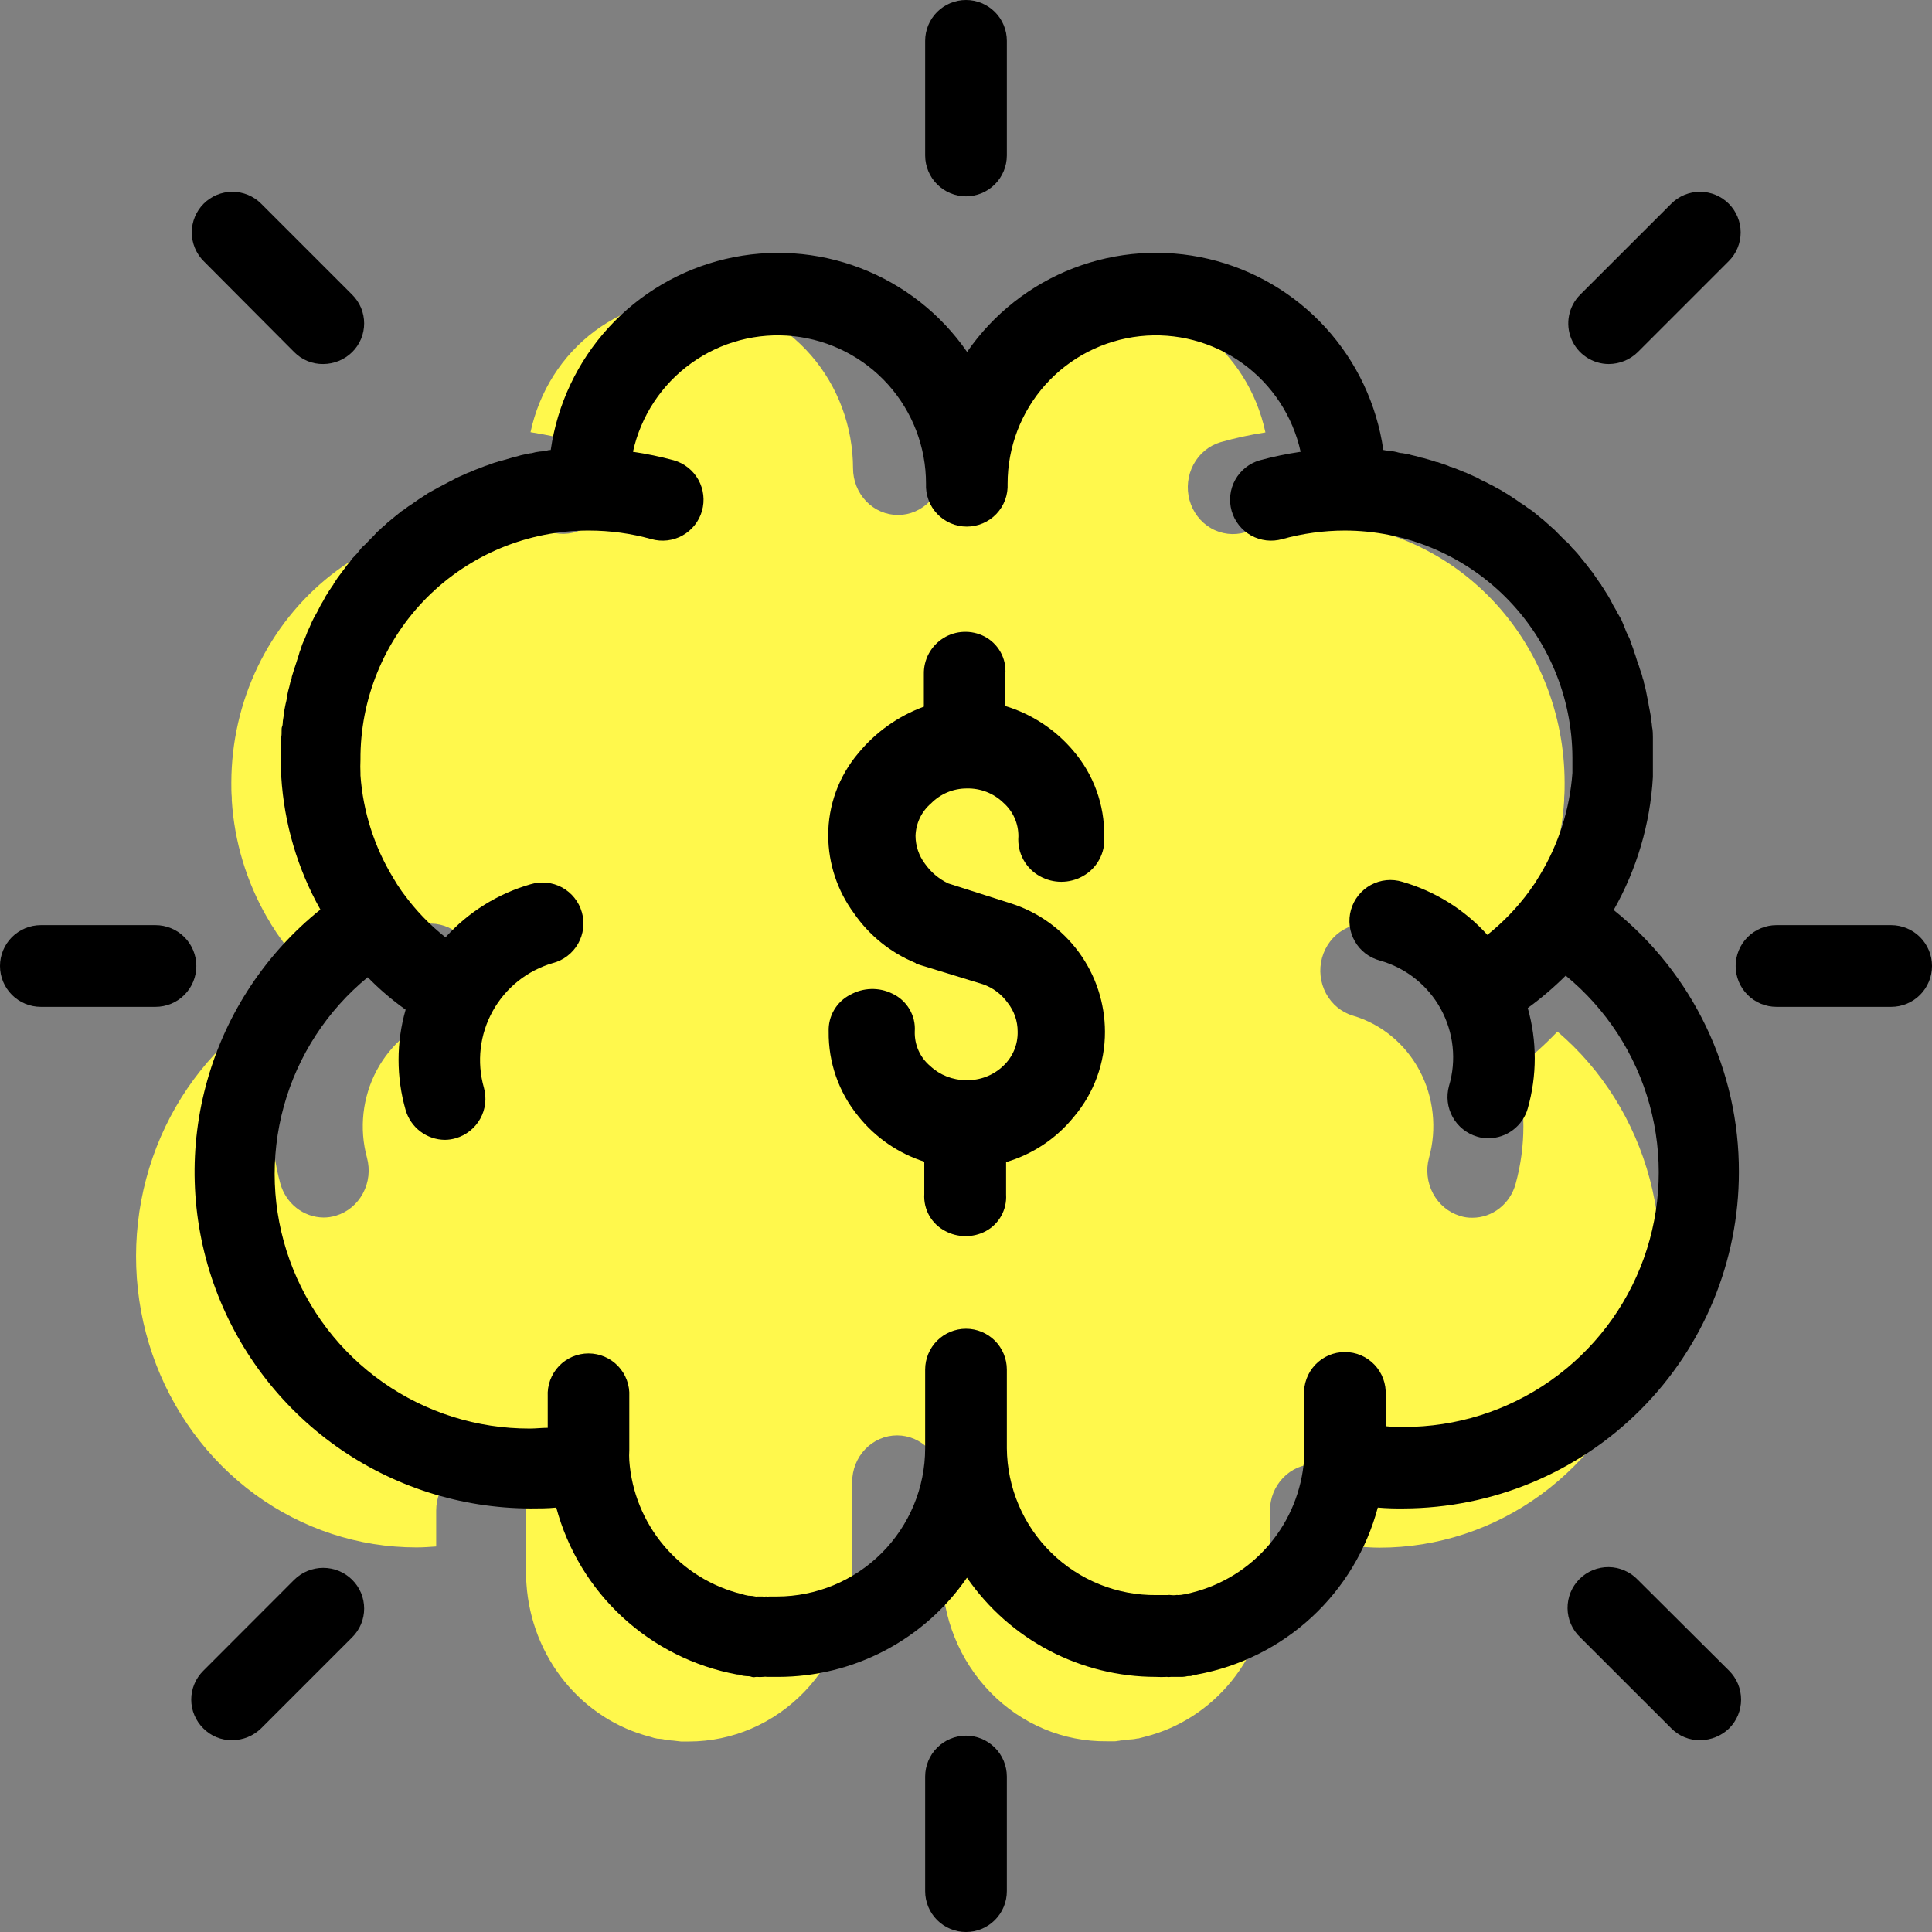 <svg width="64" height="64" viewBox="0 0 64 64" fill="none" xmlns="http://www.w3.org/2000/svg">
<rect x="0" y="0" width="64" height="64" fill="#808080" stroke="none"/>
<path d="M31.205 52.079V49.094C31.205 48.685 31.048 48.291 30.769 48.002C30.49 47.712 30.111 47.549 29.717 47.549C29.322 47.549 28.944 47.712 28.665 48.002C28.385 48.291 28.229 48.685 28.229 49.094V52.079C28.226 53.567 27.656 54.992 26.644 56.044C25.631 57.096 24.259 57.688 22.827 57.69H22.559L22.559 57.69C22.425 57.675 22.425 57.675 22.291 57.659C22.232 57.66 22.172 57.644 22.112 57.644C22.087 57.646 22.061 57.641 22.038 57.629C21.965 57.611 21.89 57.6 21.815 57.598H21.785C21.704 57.584 21.624 57.564 21.547 57.536C20.436 57.252 19.44 56.611 18.702 55.702C17.964 54.794 17.522 53.666 17.44 52.481C17.427 52.353 17.422 52.224 17.425 52.095V50.039C17.425 49.629 17.268 49.236 16.989 48.946C16.71 48.656 16.331 48.493 15.937 48.493C15.542 48.493 15.164 48.656 14.884 48.946C14.605 49.236 14.449 49.629 14.449 50.039V51.229C14.225 51.245 14.017 51.26 13.794 51.26C11.88 51.261 10.012 50.647 8.447 49.503C6.882 48.359 5.696 46.74 5.05 44.868C4.405 42.996 4.333 40.963 4.843 39.047C5.353 37.131 6.421 35.425 7.901 34.164C8.324 34.621 8.787 35.035 9.285 35.401C8.942 36.643 8.942 37.961 9.285 39.203C9.375 39.526 9.562 39.81 9.819 40.013C10.077 40.216 10.39 40.328 10.713 40.332C10.854 40.333 10.995 40.312 11.13 40.27C11.51 40.156 11.831 39.89 12.023 39.531C12.216 39.172 12.264 38.749 12.157 38.353C11.892 37.382 12.008 36.341 12.479 35.458C12.95 34.574 13.738 33.92 14.672 33.639C14.86 33.583 15.037 33.489 15.19 33.362C15.344 33.236 15.472 33.079 15.567 32.901C15.663 32.723 15.723 32.527 15.746 32.325C15.768 32.123 15.752 31.918 15.699 31.722C15.645 31.526 15.555 31.343 15.433 31.183C15.311 31.024 15.16 30.891 14.989 30.792C14.817 30.693 14.629 30.63 14.434 30.606C14.239 30.583 14.042 30.599 13.853 30.655C12.661 31.011 11.588 31.707 10.758 32.665C10.182 32.188 9.671 31.631 9.24 31.011C9.181 30.932 9.126 30.849 9.077 30.764C9.017 30.68 8.962 30.592 8.913 30.501C8.883 30.454 8.868 30.424 8.838 30.377C8.163 29.202 7.765 27.878 7.678 26.513V26.42C7.663 26.265 7.663 26.095 7.663 25.925C7.666 24.591 7.965 23.276 8.539 22.083C9.113 20.89 9.944 19.85 10.969 19.046C11.994 18.242 13.184 17.696 14.446 17.449C15.708 17.203 17.007 17.263 18.243 17.625C18.624 17.738 19.033 17.688 19.379 17.488C19.725 17.288 19.98 16.954 20.089 16.558C20.197 16.163 20.15 15.738 19.957 15.379C19.765 15.02 19.443 14.754 19.062 14.642C18.573 14.502 18.076 14.394 17.574 14.317C17.862 12.967 18.619 11.774 19.701 10.969C20.782 10.162 22.112 9.799 23.436 9.949C24.759 10.098 25.983 10.749 26.873 11.778C27.763 12.806 28.256 14.14 28.258 15.523V15.513C28.258 15.923 28.415 16.316 28.694 16.606C28.973 16.896 29.352 17.059 29.747 17.059C30.141 17.059 30.52 16.896 30.799 16.606C31.078 16.316 31.235 15.923 31.235 15.513V15.523C31.239 14.14 31.733 12.808 32.623 11.781C33.514 10.754 34.738 10.104 36.061 9.956C37.384 9.808 38.713 10.171 39.794 10.977C40.875 11.783 41.632 12.975 41.919 14.325C41.417 14.402 40.92 14.51 40.431 14.649C40.05 14.762 39.728 15.027 39.536 15.387C39.343 15.746 39.296 16.17 39.404 16.566C39.513 16.962 39.768 17.296 40.114 17.496C40.46 17.696 40.869 17.745 41.25 17.633C41.991 17.416 42.757 17.307 43.526 17.308C45.728 17.309 47.84 18.218 49.397 19.835C50.954 21.452 51.829 23.646 51.83 25.933C51.83 26.103 51.83 26.258 51.815 26.428V26.52C51.728 27.886 51.33 29.21 50.655 30.385C50.625 30.431 50.61 30.462 50.58 30.509C50.521 30.601 50.476 30.694 50.416 30.771C50.357 30.849 50.312 30.941 50.253 31.019C49.818 31.636 49.307 32.192 48.735 32.673C47.904 31.715 46.832 31.019 45.64 30.663C45.259 30.55 44.85 30.599 44.504 30.799C44.158 30.999 43.903 31.334 43.794 31.73C43.686 32.125 43.733 32.549 43.926 32.909C44.118 33.268 44.44 33.534 44.821 33.646C45.285 33.783 45.718 34.014 46.096 34.325C46.474 34.636 46.789 35.022 47.023 35.46C47.257 35.898 47.404 36.38 47.458 36.878C47.512 37.376 47.471 37.88 47.336 38.361C47.231 38.756 47.28 39.179 47.472 39.538C47.664 39.896 47.984 40.162 48.363 40.278C48.498 40.322 48.638 40.343 48.779 40.339C49.103 40.339 49.418 40.228 49.676 40.024C49.934 39.821 50.121 39.535 50.208 39.211C50.55 37.968 50.55 36.651 50.208 35.408C50.7 35.034 51.163 34.621 51.592 34.172C53.072 35.433 54.14 37.139 54.65 39.055C55.16 40.971 55.088 43.004 54.443 44.876C53.797 46.748 52.611 48.366 51.046 49.511C49.481 50.655 47.613 51.269 45.699 51.268C45.476 51.268 45.268 51.252 45.044 51.237V50.047C45.044 49.637 44.888 49.244 44.608 48.954C44.329 48.664 43.951 48.501 43.556 48.501C43.162 48.501 42.783 48.664 42.504 48.954C42.225 49.244 42.068 49.637 42.068 50.047V52.087C42.071 52.216 42.066 52.345 42.053 52.474C41.971 53.659 41.529 54.786 40.791 55.695C40.053 56.603 39.057 57.245 37.946 57.528C37.872 57.544 37.782 57.575 37.708 57.59H37.678C37.605 57.608 37.53 57.618 37.455 57.621C37.429 57.618 37.403 57.624 37.381 57.636C37.322 57.649 37.262 57.654 37.202 57.652C37.157 57.649 37.112 57.654 37.068 57.667C37.023 57.667 36.979 57.683 36.934 57.683H36.666C35.953 57.691 35.244 57.552 34.583 57.274C33.921 56.996 33.319 56.585 32.811 56.064C32.303 55.543 31.899 54.922 31.624 54.239C31.348 53.555 31.206 52.821 31.205 52.079Z" fill="#FFF84C"/>
<path d="M57.603 38.826C57.608 37.16 57.237 35.516 56.519 34.013C55.801 32.51 54.754 31.189 53.455 30.146C54.221 28.797 54.666 27.289 54.754 25.739V25.715C54.754 25.618 54.754 25.525 54.754 25.428V25.092C54.754 24.916 54.754 24.734 54.754 24.576C54.754 24.523 54.754 24.469 54.754 24.415C54.754 24.361 54.754 24.186 54.726 24.075C54.722 24.008 54.714 23.941 54.701 23.875C54.701 23.778 54.672 23.671 54.658 23.578L54.618 23.373C54.605 23.278 54.588 23.184 54.565 23.091L54.525 22.887C54.507 22.795 54.484 22.704 54.457 22.615C54.457 22.55 54.414 22.482 54.404 22.414C54.393 22.346 54.346 22.239 54.321 22.157C54.296 22.074 54.282 22.02 54.253 21.953C54.224 21.884 54.199 21.777 54.171 21.698C54.143 21.632 54.121 21.564 54.103 21.494C54.078 21.412 54.038 21.333 54.01 21.237C53.981 21.14 53.956 21.101 53.927 21.047C53.885 20.965 53.849 20.88 53.82 20.793C53.795 20.725 53.766 20.671 53.741 20.603C53.716 20.535 53.659 20.428 53.605 20.345C53.552 20.263 53.552 20.238 53.509 20.17C53.454 20.082 53.405 19.991 53.362 19.898L53.279 19.751C53.197 19.63 53.133 19.508 53.05 19.393C53.05 19.393 53.05 19.365 53.022 19.35L52.753 18.96L52.657 18.838C52.589 18.756 52.535 18.677 52.467 18.595C52.399 18.513 52.388 18.502 52.345 18.445C52.302 18.387 52.224 18.298 52.159 18.23C52.095 18.162 52.062 18.137 52.023 18.08C51.984 18.022 51.901 17.947 51.833 17.893L51.683 17.743L51.497 17.553C51.44 17.5 51.386 17.46 51.332 17.407L51.132 17.228C51.075 17.188 51.021 17.135 50.967 17.095L50.767 16.931L50.588 16.809C50.52 16.754 50.448 16.705 50.373 16.662L50.198 16.54L49.969 16.39C49.915 16.351 49.847 16.322 49.793 16.283C49.739 16.243 49.629 16.19 49.55 16.147C49.471 16.104 49.439 16.079 49.374 16.054C49.286 16.003 49.196 15.958 49.102 15.918C49.05 15.894 49 15.866 48.952 15.835L48.594 15.674C48.575 15.66 48.553 15.651 48.53 15.649C48.379 15.581 48.229 15.527 48.082 15.47C48.029 15.47 47.989 15.431 47.932 15.416L47.624 15.309C47.556 15.309 47.502 15.27 47.434 15.255L47.148 15.173C47.079 15.164 47.012 15.146 46.948 15.119C46.851 15.094 46.758 15.08 46.675 15.051L46.461 15.012C46.364 15.012 46.285 14.973 46.189 14.958C46.118 14.942 46.046 14.932 45.974 14.93C45.923 14.924 45.873 14.916 45.824 14.905C45.607 13.39 44.939 11.977 43.907 10.848C42.875 9.719 41.526 8.928 40.037 8.577C38.548 8.227 36.988 8.333 35.561 8.883C34.134 9.432 32.905 10.4 32.036 11.658C31.166 10.4 29.937 9.433 28.509 8.884C27.082 8.335 25.522 8.229 24.033 8.579C22.544 8.93 21.195 9.721 20.163 10.849C19.13 11.977 18.462 13.391 18.244 14.905C18.194 14.906 18.145 14.915 18.097 14.93C18.026 14.946 17.953 14.956 17.879 14.958C17.788 14.968 17.698 14.986 17.611 15.012C17.543 15.012 17.475 15.041 17.392 15.051C17.301 15.067 17.212 15.09 17.124 15.119C17.055 15.132 16.986 15.15 16.92 15.173L16.637 15.255C16.569 15.255 16.515 15.295 16.447 15.309C16.379 15.323 16.243 15.377 16.136 15.416C16.084 15.43 16.034 15.448 15.986 15.47C15.839 15.527 15.688 15.581 15.542 15.649C15.518 15.655 15.496 15.664 15.474 15.674L15.116 15.835L14.965 15.918C14.872 15.957 14.79 16.014 14.697 16.054C14.64 16.088 14.582 16.119 14.522 16.147C14.439 16.19 14.357 16.243 14.278 16.283C14.2 16.322 14.156 16.351 14.103 16.39L13.87 16.54L13.695 16.662C13.627 16.716 13.548 16.755 13.48 16.809C13.425 16.854 13.366 16.895 13.305 16.931L13.101 17.095C13.047 17.135 12.993 17.188 12.94 17.228C12.886 17.267 12.803 17.339 12.736 17.407C12.678 17.452 12.624 17.501 12.574 17.553C12.504 17.609 12.441 17.673 12.385 17.743L12.234 17.893C12.17 17.958 12.113 18.026 12.048 18.08C11.984 18.133 11.952 18.176 11.912 18.23C11.873 18.284 11.79 18.38 11.723 18.445C11.655 18.509 11.64 18.541 11.601 18.595C11.533 18.673 11.47 18.754 11.411 18.838C11.383 18.878 11.343 18.921 11.318 18.96C11.22 19.085 11.129 19.215 11.046 19.35C11.046 19.35 11.046 19.379 11.021 19.393C10.939 19.515 10.856 19.637 10.788 19.751C10.763 19.805 10.735 19.844 10.71 19.898C10.654 19.985 10.604 20.076 10.559 20.17C10.534 20.224 10.505 20.277 10.466 20.345C10.416 20.429 10.371 20.515 10.33 20.603L10.248 20.793C10.205 20.874 10.169 20.959 10.14 21.047C10.112 21.115 10.087 21.183 10.058 21.237C10.019 21.319 9.988 21.406 9.965 21.494C9.936 21.56 9.913 21.628 9.897 21.698C9.868 21.777 9.843 21.874 9.815 21.953C9.786 22.031 9.775 22.088 9.747 22.157L9.668 22.414C9.668 22.482 9.625 22.55 9.614 22.615C9.604 22.679 9.571 22.794 9.546 22.887L9.503 23.091C9.503 23.184 9.464 23.28 9.45 23.373L9.41 23.578C9.41 23.671 9.382 23.778 9.371 23.875C9.36 23.971 9.371 24.011 9.342 24.075C9.314 24.14 9.342 24.293 9.317 24.415C9.317 24.469 9.317 24.523 9.317 24.576C9.317 24.737 9.317 24.916 9.317 25.092V25.414C9.317 25.51 9.317 25.604 9.317 25.7V25.725C9.411 27.273 9.854 28.779 10.613 30.131C8.815 31.576 7.508 33.542 6.875 35.76C6.241 37.977 6.311 40.337 7.075 42.514C7.839 44.69 9.259 46.575 11.139 47.911C13.02 49.246 15.268 49.965 17.575 49.969C17.858 49.969 18.144 49.969 18.427 49.94C18.801 51.333 19.562 52.592 20.622 53.571C21.681 54.549 22.997 55.208 24.415 55.47C24.458 55.47 24.497 55.47 24.537 55.495C24.599 55.511 24.663 55.52 24.727 55.524C24.78 55.524 24.834 55.524 24.902 55.549C24.97 55.574 25.009 55.549 25.067 55.549C25.138 55.556 25.21 55.556 25.281 55.549C25.326 55.542 25.372 55.542 25.417 55.549C25.539 55.549 25.661 55.549 25.775 55.549C27.006 55.549 28.219 55.25 29.309 54.678C30.399 54.106 31.334 53.277 32.032 52.263C32.732 53.277 33.667 54.105 34.757 54.678C35.848 55.25 37.061 55.549 38.292 55.549C38.412 55.556 38.531 55.556 38.651 55.549C38.696 55.556 38.741 55.556 38.786 55.549C38.855 55.549 38.933 55.549 39.001 55.549C39.069 55.549 39.112 55.549 39.166 55.549C39.225 55.547 39.284 55.538 39.341 55.524C39.409 55.524 39.477 55.524 39.531 55.495C39.573 55.493 39.614 55.485 39.653 55.47C41.072 55.21 42.389 54.553 43.449 53.574C44.509 52.594 45.269 51.334 45.641 49.94C45.924 49.964 46.209 49.973 46.493 49.969C49.443 49.96 52.269 48.782 54.351 46.694C56.434 44.605 57.603 41.776 57.603 38.826ZM33.353 47.978V45.369C33.353 45.01 33.21 44.666 32.957 44.412C32.703 44.159 32.359 44.016 32 44.016C31.641 44.016 31.297 44.159 31.043 44.412C30.79 44.666 30.647 45.01 30.647 45.369V47.978C30.645 49.279 30.127 50.526 29.207 51.446C28.288 52.366 27.041 52.884 25.739 52.886H25.496C25.456 52.891 25.415 52.891 25.374 52.886C25.334 52.893 25.293 52.893 25.253 52.886C25.199 52.886 25.145 52.886 25.092 52.886C25.069 52.892 25.046 52.892 25.024 52.886C24.957 52.87 24.888 52.862 24.82 52.861H24.795C24.721 52.848 24.648 52.83 24.576 52.807C23.567 52.559 22.662 51.996 21.992 51.202C21.322 50.407 20.921 49.42 20.846 48.383C20.839 48.271 20.839 48.158 20.846 48.047V46.257C20.856 46.074 20.828 45.89 20.764 45.718C20.701 45.546 20.603 45.388 20.476 45.255C20.35 45.122 20.198 45.016 20.029 44.944C19.86 44.871 19.679 44.834 19.495 44.834C19.312 44.834 19.13 44.871 18.961 44.944C18.793 45.016 18.641 45.122 18.514 45.255C18.388 45.388 18.29 45.546 18.226 45.718C18.163 45.89 18.134 46.074 18.144 46.257V47.298C17.94 47.298 17.75 47.323 17.55 47.323C15.81 47.327 14.111 46.793 12.687 45.793C11.263 44.794 10.183 43.378 9.595 41.74C9.007 40.103 8.939 38.324 9.402 36.646C9.865 34.969 10.836 33.476 12.181 32.372C12.566 32.767 12.987 33.127 13.437 33.446C13.125 34.532 13.125 35.685 13.437 36.771C13.519 37.054 13.689 37.302 13.923 37.48C14.157 37.658 14.442 37.756 14.736 37.759C14.858 37.758 14.978 37.74 15.094 37.706C15.441 37.606 15.733 37.374 15.909 37.059C16.084 36.745 16.127 36.373 16.029 36.027C15.788 35.177 15.894 34.267 16.321 33.495C16.749 32.722 17.465 32.15 18.312 31.903C18.487 31.858 18.651 31.778 18.794 31.668C18.938 31.558 19.058 31.421 19.148 31.264C19.238 31.107 19.295 30.934 19.317 30.755C19.339 30.576 19.325 30.394 19.275 30.22C19.226 30.046 19.142 29.884 19.029 29.743C18.917 29.602 18.777 29.485 18.618 29.398C18.459 29.312 18.285 29.259 18.105 29.241C17.925 29.223 17.744 29.241 17.571 29.294C16.488 29.606 15.514 30.215 14.758 31.051C14.236 30.639 13.772 30.157 13.38 29.62C13.326 29.551 13.276 29.479 13.229 29.405C13.176 29.331 13.127 29.255 13.083 29.176C13.054 29.133 13.04 29.108 13.015 29.065C12.395 28.039 12.027 26.881 11.941 25.686V25.607C11.934 25.463 11.934 25.318 11.941 25.174C11.934 24.177 12.125 23.188 12.503 22.266C12.88 21.343 13.437 20.504 14.14 19.797C14.844 19.091 15.681 18.531 16.602 18.149C17.523 17.768 18.511 17.573 19.508 17.575C20.207 17.575 20.903 17.67 21.577 17.858C21.923 17.956 22.294 17.914 22.608 17.739C22.923 17.564 23.155 17.271 23.254 16.925C23.352 16.579 23.31 16.208 23.135 15.894C22.96 15.579 22.667 15.347 22.321 15.248C21.876 15.127 21.424 15.033 20.968 14.966C21.228 13.783 21.916 12.738 22.899 12.032C23.882 11.325 25.092 11.007 26.296 11.138C27.499 11.269 28.612 11.84 29.421 12.741C30.229 13.642 30.676 14.811 30.675 16.021C30.666 16.205 30.694 16.388 30.758 16.56C30.821 16.732 30.919 16.89 31.046 17.023C31.172 17.156 31.324 17.262 31.493 17.334C31.662 17.407 31.843 17.444 32.027 17.444C32.21 17.444 32.392 17.407 32.561 17.334C32.729 17.262 32.881 17.156 33.008 17.023C33.134 16.89 33.232 16.732 33.296 16.56C33.359 16.388 33.387 16.205 33.378 16.021C33.378 14.811 33.825 13.642 34.633 12.741C35.441 11.84 36.554 11.269 37.758 11.138C38.962 11.007 40.171 11.325 41.154 12.032C42.138 12.738 42.825 13.783 43.085 14.966C42.629 15.033 42.177 15.127 41.732 15.248C41.386 15.347 41.094 15.579 40.919 15.894C40.744 16.208 40.701 16.579 40.8 16.925C40.899 17.271 41.131 17.564 41.445 17.739C41.76 17.914 42.131 17.956 42.477 17.858C43.151 17.671 43.846 17.576 44.546 17.575C46.541 17.576 48.455 18.367 49.869 19.776C51.282 21.185 52.08 23.096 52.088 25.092C52.088 25.238 52.088 25.374 52.088 25.525V25.604C52.002 26.799 51.634 27.957 51.014 28.983C50.989 29.025 50.974 29.05 50.946 29.093C50.917 29.136 50.853 29.255 50.799 29.323C50.745 29.39 50.702 29.469 50.649 29.537C50.254 30.073 49.79 30.554 49.271 30.969C48.515 30.132 47.541 29.524 46.457 29.212C46.285 29.158 46.103 29.14 45.923 29.158C45.743 29.176 45.569 29.23 45.41 29.316C45.252 29.402 45.112 29.52 44.999 29.661C44.886 29.802 44.803 29.964 44.753 30.138C44.704 30.311 44.69 30.493 44.712 30.673C44.733 30.852 44.791 31.025 44.881 31.182C44.97 31.339 45.09 31.476 45.234 31.586C45.377 31.695 45.541 31.775 45.716 31.821C46.14 31.941 46.536 32.144 46.882 32.419C47.227 32.693 47.514 33.033 47.726 33.42C47.938 33.806 48.072 34.231 48.119 34.669C48.166 35.107 48.126 35.55 48 35.973C47.904 36.319 47.947 36.689 48.121 37.003C48.295 37.317 48.586 37.55 48.931 37.652C49.053 37.69 49.181 37.708 49.31 37.706C49.604 37.704 49.89 37.606 50.124 37.428C50.359 37.25 50.529 37.001 50.609 36.718C50.918 35.631 50.918 34.479 50.609 33.392C51.055 33.067 51.475 32.708 51.866 32.319C53.211 33.422 54.181 34.915 54.644 36.593C55.107 38.27 55.04 40.049 54.452 41.687C53.864 43.324 52.783 44.74 51.359 45.739C49.935 46.739 48.236 47.273 46.497 47.27C46.296 47.27 46.106 47.27 45.902 47.245V46.21C45.912 46.027 45.884 45.844 45.82 45.672C45.757 45.499 45.658 45.342 45.532 45.209C45.406 45.076 45.254 44.97 45.085 44.897C44.916 44.825 44.735 44.788 44.551 44.788C44.368 44.788 44.186 44.825 44.017 44.897C43.849 44.97 43.697 45.076 43.57 45.209C43.444 45.342 43.346 45.499 43.282 45.672C43.218 45.844 43.19 46.027 43.2 46.21V48C43.207 48.113 43.207 48.227 43.2 48.34C43.124 49.376 42.723 50.362 42.053 51.156C41.383 51.95 40.479 52.512 39.47 52.761L39.252 52.814H39.227C39.16 52.83 39.091 52.838 39.023 52.839C39.001 52.833 38.977 52.833 38.955 52.839C38.901 52.846 38.847 52.846 38.794 52.839C38.753 52.832 38.712 52.832 38.672 52.839C38.629 52.839 38.59 52.839 38.55 52.839H38.307C37.662 52.845 37.023 52.725 36.425 52.484C35.828 52.243 35.283 51.886 34.823 51.435C34.363 50.983 33.996 50.446 33.744 49.853C33.492 49.26 33.359 48.623 33.353 47.978Z" fill="black"/>
<path d="M32 6.504C32.359 6.503 32.702 6.36 32.956 6.106C33.209 5.853 33.352 5.509 33.353 5.151V1.353C33.353 0.994 33.211 0.65 32.957 0.396C32.703 0.143 32.359 0 32 0C31.641 0 31.297 0.143 31.043 0.396C30.79 0.65 30.647 0.994 30.647 1.353V5.151C30.648 5.509 30.791 5.853 31.044 6.106C31.298 6.36 31.641 6.503 32 6.504Z" fill="black"/>
<path d="M32 57.496C31.641 57.497 31.298 57.64 31.044 57.894C30.791 58.147 30.648 58.491 30.647 58.849V62.647C30.647 63.006 30.79 63.35 31.043 63.604C31.297 63.858 31.641 64 32 64C32.359 64 32.703 63.858 32.957 63.604C33.211 63.35 33.353 63.006 33.353 62.647V58.849C33.352 58.491 33.209 58.147 32.956 57.894C32.702 57.64 32.359 57.497 32 57.496Z" fill="black"/>
<path d="M62.647 30.647H58.849C58.49 30.647 58.146 30.79 57.892 31.043C57.639 31.297 57.496 31.641 57.496 32C57.496 32.359 57.639 32.703 57.892 32.957C58.146 33.211 58.49 33.353 58.849 33.353H62.647C63.006 33.353 63.35 33.211 63.604 32.957C63.857 32.703 64 32.359 64 32C64 31.641 63.857 31.297 63.604 31.043C63.35 30.79 63.006 30.647 62.647 30.647Z" fill="black"/>
<path d="M5.151 30.647H1.353C0.994 30.647 0.65 30.79 0.396 31.043C0.143 31.297 0 31.641 0 32C0 32.359 0.143 32.703 0.396 32.957C0.65 33.211 0.994 33.353 1.353 33.353H5.151C5.51 33.353 5.854 33.211 6.108 32.957C6.361 32.703 6.504 32.359 6.504 32C6.504 31.641 6.361 31.297 6.108 31.043C5.854 30.79 5.51 30.647 5.151 30.647Z" fill="black"/>
<path d="M53.294 12.059C53.653 12.057 53.997 11.916 54.253 11.665L57.267 8.651C57.392 8.526 57.492 8.378 57.559 8.215C57.627 8.051 57.662 7.876 57.662 7.699C57.662 7.522 57.627 7.347 57.559 7.184C57.492 7.021 57.392 6.872 57.267 6.747C57.142 6.622 56.994 6.523 56.83 6.455C56.667 6.388 56.492 6.353 56.315 6.353C56.138 6.353 55.963 6.388 55.8 6.455C55.636 6.523 55.488 6.622 55.363 6.747L52.346 9.761C52.157 9.949 52.029 10.189 51.977 10.45C51.925 10.71 51.951 10.981 52.053 11.227C52.154 11.473 52.326 11.683 52.547 11.831C52.768 11.979 53.028 12.059 53.294 12.059Z" fill="black"/>
<path d="M9.747 52.331L6.733 55.348C6.607 55.473 6.507 55.621 6.439 55.785C6.37 55.948 6.335 56.123 6.335 56.3C6.335 56.478 6.37 56.653 6.439 56.816C6.507 56.98 6.607 57.128 6.733 57.253C6.858 57.38 7.007 57.48 7.172 57.548C7.337 57.615 7.514 57.649 7.692 57.646C8.051 57.645 8.395 57.504 8.651 57.253L11.665 54.239C11.791 54.114 11.891 53.965 11.96 53.802C12.028 53.638 12.063 53.462 12.063 53.285C12.063 53.108 12.028 52.932 11.96 52.768C11.891 52.604 11.791 52.456 11.665 52.331C11.41 52.078 11.065 51.937 10.706 51.937C10.347 51.937 10.002 52.078 9.747 52.331Z" fill="black"/>
<path d="M54.253 52.331C54.129 52.201 53.98 52.096 53.815 52.025C53.65 51.953 53.473 51.914 53.293 51.912C53.113 51.91 52.934 51.944 52.767 52.012C52.601 52.08 52.449 52.18 52.322 52.307C52.195 52.435 52.094 52.586 52.026 52.753C51.959 52.919 51.925 53.098 51.927 53.278C51.929 53.458 51.967 53.636 52.039 53.801C52.111 53.966 52.215 54.115 52.346 54.239L55.363 57.253C55.488 57.38 55.637 57.48 55.802 57.548C55.967 57.616 56.144 57.649 56.322 57.646C56.681 57.644 57.025 57.503 57.282 57.253C57.407 57.128 57.506 56.979 57.574 56.816C57.641 56.653 57.676 56.477 57.676 56.3C57.676 56.124 57.641 55.949 57.574 55.785C57.506 55.622 57.407 55.473 57.282 55.348L54.253 52.331Z" fill="black"/>
<path d="M9.747 11.665C9.872 11.792 10.021 11.892 10.186 11.96C10.351 12.028 10.528 12.061 10.706 12.059C11.065 12.058 11.409 11.916 11.665 11.665C11.791 11.541 11.891 11.393 11.96 11.229C12.028 11.066 12.063 10.89 12.063 10.713C12.063 10.536 12.028 10.361 11.96 10.197C11.891 10.034 11.791 9.886 11.665 9.761L8.651 6.747C8.399 6.495 8.056 6.353 7.699 6.353C7.342 6.353 7 6.495 6.747 6.747C6.495 7 6.353 7.342 6.353 7.699C6.353 8.056 6.495 8.399 6.747 8.651L9.747 11.665Z" fill="black"/>
<path d="M31.968 40.948C31.736 40.946 31.509 40.887 31.306 40.776C31.086 40.661 30.904 40.484 30.782 40.268C30.66 40.051 30.603 39.804 30.618 39.556V38.482C29.757 38.206 28.996 37.682 28.431 36.975C27.785 36.185 27.438 35.193 27.451 34.172C27.441 33.922 27.503 33.673 27.63 33.457C27.756 33.241 27.943 33.065 28.166 32.952C28.378 32.834 28.614 32.769 28.856 32.762C29.098 32.755 29.338 32.806 29.555 32.913C29.793 33.022 29.992 33.201 30.126 33.426C30.26 33.651 30.322 33.911 30.303 34.172C30.297 34.389 30.339 34.604 30.428 34.802C30.517 35 30.649 35.175 30.815 35.314C31.136 35.614 31.558 35.78 31.997 35.78C32.222 35.788 32.448 35.751 32.659 35.671C32.871 35.591 33.064 35.47 33.228 35.314C33.385 35.169 33.509 34.992 33.593 34.795C33.676 34.599 33.716 34.386 33.711 34.172C33.712 33.827 33.596 33.492 33.382 33.22C33.178 32.935 32.892 32.72 32.562 32.605L30.354 31.928L30.321 31.896C29.499 31.557 28.793 30.986 28.288 30.253C27.739 29.509 27.441 28.611 27.436 27.686C27.431 26.685 27.784 25.715 28.431 24.952C29.005 24.253 29.755 23.721 30.604 23.409V22.335C30.599 22.097 30.655 21.861 30.768 21.651C30.882 21.442 31.048 21.265 31.25 21.138C31.452 21.012 31.684 20.94 31.922 20.931C32.16 20.921 32.397 20.973 32.609 21.082C32.835 21.199 33.022 21.381 33.146 21.604C33.27 21.826 33.324 22.081 33.303 22.335V23.388C34.177 23.653 34.956 24.165 35.547 24.862C36.227 25.651 36.594 26.663 36.578 27.704C36.6 27.971 36.544 28.238 36.416 28.473C36.289 28.708 36.097 28.901 35.862 29.029C35.647 29.148 35.404 29.211 35.157 29.211C34.91 29.211 34.668 29.148 34.452 29.029C34.217 28.901 34.025 28.708 33.898 28.473C33.771 28.238 33.715 27.971 33.736 27.704C33.737 27.495 33.694 27.288 33.609 27.096C33.523 26.905 33.398 26.734 33.242 26.595C33.081 26.438 32.89 26.315 32.68 26.233C32.47 26.152 32.246 26.113 32.022 26.119C31.801 26.119 31.584 26.163 31.381 26.248C31.178 26.334 30.994 26.459 30.84 26.616C30.684 26.749 30.558 26.914 30.47 27.099C30.382 27.284 30.334 27.485 30.328 27.69C30.33 28.019 30.437 28.339 30.633 28.603C30.831 28.888 31.1 29.116 31.413 29.265L33.486 29.927C34.389 30.213 35.177 30.779 35.738 31.543C36.298 32.307 36.601 33.229 36.603 34.176C36.606 35.207 36.242 36.206 35.576 36.993C34.997 37.711 34.213 38.235 33.328 38.496V39.57C33.343 39.818 33.287 40.065 33.165 40.282C33.043 40.499 32.861 40.675 32.641 40.791C32.433 40.898 32.202 40.953 31.968 40.948Z" fill="black"/>
</svg>
